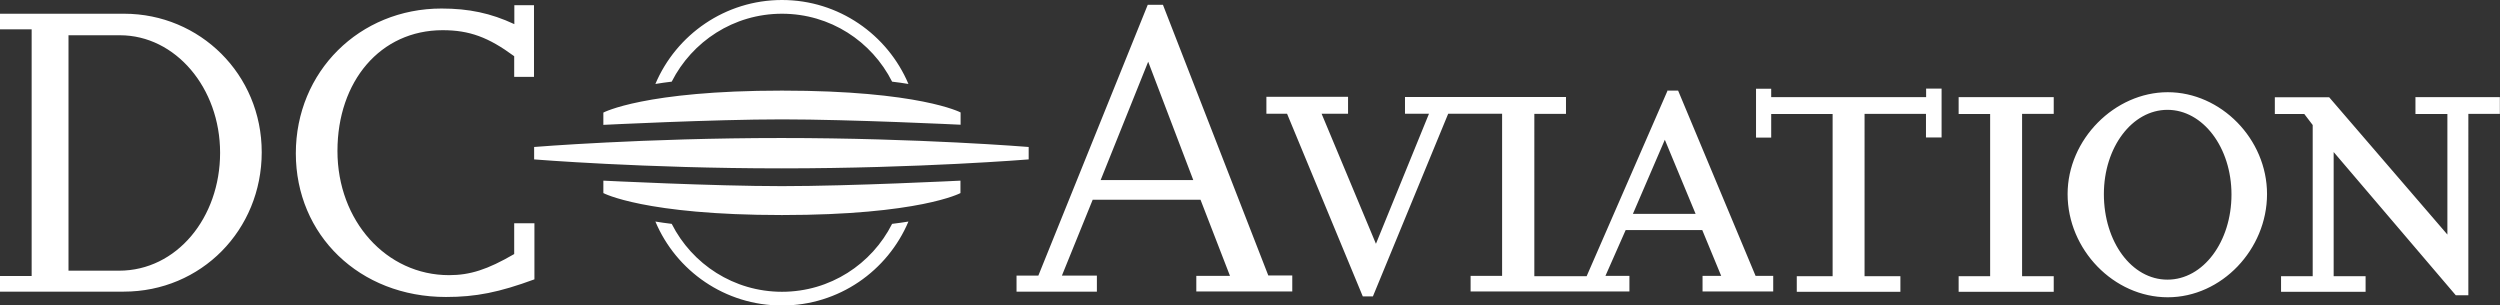 <svg xmlns="http://www.w3.org/2000/svg" id="Layer_2" data-name="Layer 2" viewBox="0 0 172.99 21.13"><rect x="0" y="0" width="172.99" height="21.13" fill="#333333" stroke="none"/><defs><style>      .cls-1 {        fill: #fff;        stroke-width: 0px;      }    </style></defs><g id="Layer_1-2" data-name="Layer 1"><path id="path1224" class="cls-1" d="m45.35,5.81c.34-.06.73-.11,1.13-.16,1.41-2.78,4.29-4.7,7.63-4.7s6.21,1.91,7.62,4.7c.41.05.78.1,1.13.16-1.44-3.41-4.82-5.81-8.75-5.81s-7.32,2.4-8.76,5.81M79.42.33l-7.57,18.74h-1.51v1.11h5.56v-1.11h-2.42l2.13-5.25h7.46l2.04,5.27h-2.33v1.08h6.64v-1.11h-1.66L80.47.33h-1.05Zm.03,3.94l3.12,8.19h-6.41l3.29-8.19ZM35.59.36v1.31c-1.63-.76-3.15-1.08-5.04-1.08-5.68,0-10.08,4.37-10.08,10.02s4.4,9.94,10.39,9.94c2.07,0,3.67-.32,6.12-1.22v-3.88h-1.4v2.13c-1.86,1.08-3.06,1.46-4.51,1.46-4.34,0-7.72-3.76-7.72-8.59s2.97-8.36,7.28-8.36c1.86,0,3.17.49,4.95,1.8v1.43h1.37V.36h-1.37ZM0,.95v1.08h2.19v17.07H0v1.08h8.56c5.36,0,9.55-4.26,9.55-9.65S13.83.95,8.59.95H0Zm4.75,1.49h3.55c3.84,0,6.93,3.64,6.93,8.13s-3,8.16-6.99,8.16h-3.5V2.43Zm128.53,3.7v.58h-10.72v-.58h-1.05v3.38h1.05v-1.63h4.25v11.22h-2.48v1.08h7.17v-1.08h-2.48V7.88h4.25v1.63h1.08v-3.38h-1.08Zm-91.53,1.65v.85s7.6-.38,12.36-.38,12.36.37,12.36.37v-.85s-2.85-1.51-12.36-1.51-12.36,1.52-12.36,1.52m73.63-1.5l-5.59,12.82h-3.62V7.88h2.19v-1.17h-11.14s0,1.16,0,1.16h1.66l-3.67,9-3.76-9h1.83v-1.17h-5.65v1.17h1.43l5.24,12.64h.7l5.21-12.64h3.73v11.22h-2.18v1.08h10.99v-1.08h-1.66l1.4-3.17h5.3l1.31,3.17h-1.29v1.08h4.89v-1.08h-1.22l-5.36-12.82h-.76Zm-.18,3.38l2.13,5.13h-4.34l2.21-5.13Zm27.87,3.76c0,3.85,3.2,7.14,6.93,7.14s6.87-3.32,6.87-7.14-3.2-7.05-6.87-7.05-6.93,3.26-6.93,7.05m2.51,0c0-3.23,1.95-5.83,4.4-5.83s4.43,2.6,4.43,5.86-1.95,5.89-4.43,5.89-4.4-2.62-4.4-5.92m21.56-6.7v1.16h2.21v8.34l-8.18-9.5h-3.76v1.16h2.04l.58.76v10.46h-2.19v1.08h5.85v-1.08h-2.21v-8.59l8.45,9.91h.87V7.88h2.18v-1.16h-5.86Zm-31.61,0v1.16h2.18v11.22h-2.18v1.08h6.58v-1.08h-2.19V7.88h2.19v-1.16h-6.58Zm-98.57,3.44v.86s7.59.62,17.11.62,17.11-.62,17.11-.62v-.86s-7.6-.62-17.11-.62-17.11.62-17.11.62m17.15,2.71c-4.76,0-12.36-.38-12.36-.38v.86s2.84,1.52,12.36,1.52,12.35-1.52,12.35-1.52v-.86s-7.58.38-12.35.38m7.62,2.61c-1.41,2.79-4.29,4.7-7.62,4.7s-6.22-1.91-7.63-4.7c-.4-.05-.78-.1-1.13-.16,1.44,3.42,4.82,5.81,8.76,5.81s7.31-2.4,8.75-5.81c-.35.06-.73.11-1.13.16"></path></g></svg>